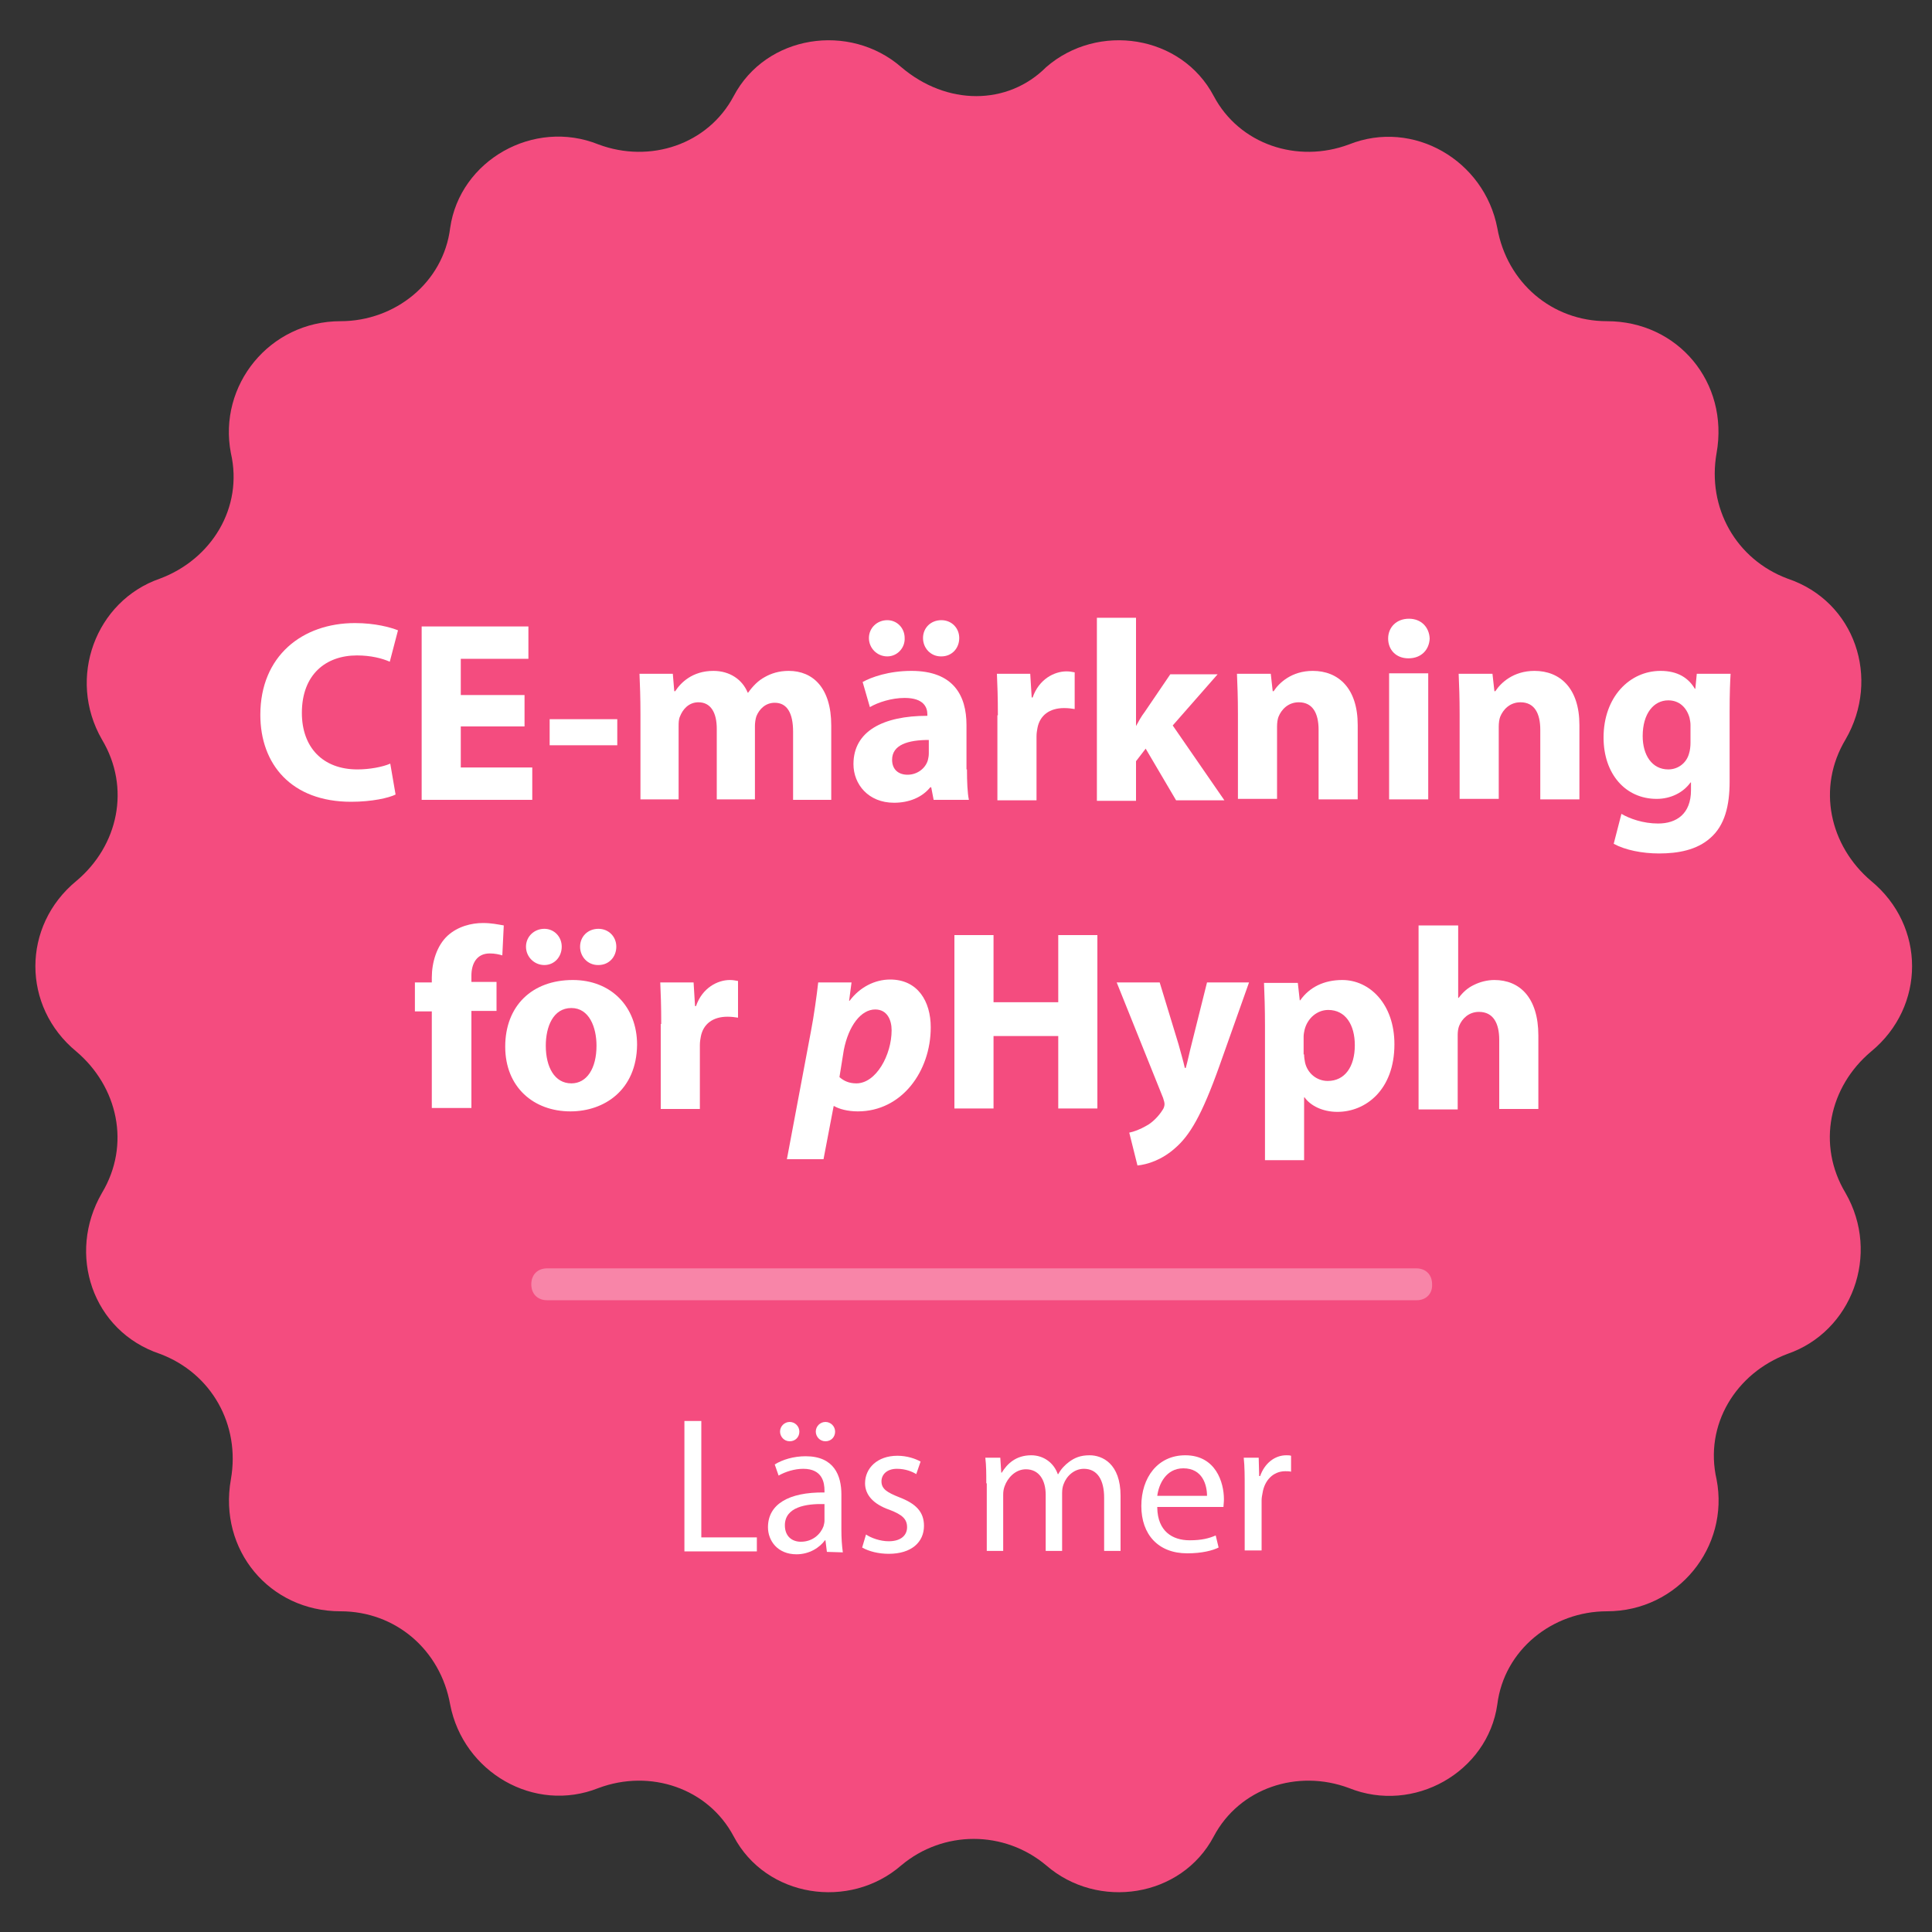 <?xml version="1.0" encoding="utf-8"?>
<!-- Generator: Adobe Illustrator 28.0.0, SVG Export Plug-In . SVG Version: 6.00 Build 0)  -->
<svg version="1.1" id="Layer_1" xmlns="http://www.w3.org/2000/svg" xmlns:xlink="http://www.w3.org/1999/xlink" x="0px" y="0px"
	 viewBox="0 0 400 400" style="enable-background:new 0 0 400 400;" xml:space="preserve">
<rect x="0" y="0" width="400" height="400" fill="#333333" stroke="none"/>
<style type="text/css">
	.st0{fill:#F44C7F;}
	.st1{fill:#F885A8;}
	.st2{enable-background:new    ;}
	.st3{fill:#FFFFFF;}
</style>
<path class="st0" d="M216.6,13.9L216.6,13.9c10.7-9.3,28-6.7,34.7,6l0,0c5.3,10,17.3,14,28,10l0,0c13.3-5.3,28,3.3,30.7,17.3l0,0
	c2,11.3,11.3,19.3,22.7,19.3l0,0c14.7,0,25.3,12.7,22.7,27.3l0,0c-2,11.3,4,22,14.7,26l0,0c14,4.7,19.3,20.7,12,33.3l0,0
	c-6,10-3.3,22,5.3,29.3l0,0c11.3,9.3,11.3,26,0,35.3l0,0c-8.7,7.3-11.3,19.3-5.3,29.3l0,0c7.3,12.7,1.3,28.7-12,33.3l0,0
	c-10.7,4-17.3,14.7-14.7,26l0,0c2.7,14-8,27.3-22.7,27.3l0,0c-11.3,0-21.3,8-22.7,19.3l0,0c-2,14-17.3,22.7-30.7,17.3l0,0
	c-10.7-4-22.7,0-28,10l0,0c-6.7,12.7-24,15.3-34.7,6l0,0c-8.7-7.3-21.3-7.3-30,0l0,0c-10.7,9.3-28,6.7-34.7-6l0,0
	c-5.3-10-17.3-14-28-10l0,0c-13.3,5.3-28-3.3-30.7-17.3l0,0c-2-11.3-11.3-19.3-22.7-19.3l0,0c-14.7,0-25.3-12.7-22.7-27.3l0,0
	c2-11.3-4-22-14.7-26l0,0c-14-4.7-19.3-20.7-12-33.3l0,0c6-10,3.3-22-5.3-29.3l0,0c-11.3-9.3-11.3-26,0-35.3l0,0
	c8.7-7.3,11.3-19.3,5.3-29.3l0,0c-7.3-12.7-1.3-28.7,12-33.3l0,0c10.7-4,17.3-14.7,14.7-26l0,0c-2.7-14,8-27.3,22.7-27.3l0,0
	c11.3,0,21.3-8,22.7-19.3l0,0c2-14,17.3-22.7,30.7-17.3l0,0c10.7,4,22.7,0,28-10l0,0c6.7-12.7,24-15.3,34.7-6l0,0
	C196,21.9,208.6,21.9,216.6,13.9z"/>
<path class="st1" d="M293.3,269.2h-180c-2,0-3.3-1.3-3.3-3.3s1.3-3.3,3.3-3.3h179.9c2,0,3.3,1.3,3.3,3.3
	C296.6,267.8,295.3,269.2,293.3,269.2z"/>
<g class="st2">
	<path class="st3" d="M141.7,294.2h3.5v24.1h11.5v2.9h-15V294.2z"/>
	<path class="st3" d="M171.2,321.3l-0.3-2.4h-0.1c-1.1,1.5-3.2,2.9-5.9,2.9c-3.9,0-5.9-2.8-5.9-5.6c0-4.7,4.2-7.3,11.7-7.2v-0.4
		c0-1.6-0.4-4.5-4.4-4.5c-1.8,0-3.7,0.6-5.1,1.4l-0.8-2.3c1.6-1,3.9-1.7,6.4-1.7c5.9,0,7.4,4,7.4,7.9v7.3c0,1.7,0.1,3.3,0.3,4.7
		L171.2,321.3L171.2,321.3z M161.5,296.4c0-1.1,0.9-2,2-2s2,0.9,2,2s-0.8,2-2,2S161.5,297.4,161.5,296.4z M170.7,311.4
		c-3.8-0.1-8.2,0.6-8.2,4.4c0,2.3,1.5,3.4,3.3,3.4c2.5,0,4.1-1.6,4.7-3.2c0.1-0.4,0.2-0.8,0.2-1.1V311.4z M168.9,296.4
		c0-1.1,0.9-2,2-2s2,0.9,2,2s-0.8,2-2,2S168.9,297.4,168.9,296.4z"/>
	<path class="st3" d="M179.3,317.7c1,0.7,2.9,1.4,4.7,1.4c2.6,0,3.8-1.3,3.8-2.9c0-1.7-1-2.6-3.6-3.6c-3.5-1.2-5.1-3.2-5.1-5.5
		c0-3.1,2.5-5.7,6.7-5.7c2,0,3.7,0.6,4.8,1.2l-0.9,2.6c-0.8-0.5-2.2-1.1-4-1.1c-2.1,0-3.2,1.2-3.2,2.6c0,1.6,1.2,2.3,3.7,3.3
		c3.4,1.3,5.1,3,5.1,5.9c0,3.4-2.6,5.8-7.3,5.8c-2.1,0-4.1-0.5-5.5-1.3L179.3,317.7z"/>
	<path class="st3" d="M204.2,307.1c0-2,0-3.6-0.2-5.3h3.1l0.2,3.1h0.1c1.1-1.8,2.9-3.6,6.1-3.6c2.6,0,4.7,1.6,5.5,3.9h0.1
		c0.6-1.1,1.4-1.9,2.2-2.5c1.2-0.9,2.4-1.4,4.3-1.4c2.6,0,6.4,1.7,6.4,8.4v11.4h-3.4v-11c0-3.7-1.4-6-4.2-6c-2,0-3.6,1.5-4.2,3.2
		c-0.2,0.5-0.3,1.1-0.3,1.8v12h-3.4v-11.6c0-3.1-1.4-5.3-4.1-5.3c-2.2,0-3.8,1.8-4.4,3.5c-0.2,0.5-0.3,1.1-0.3,1.7v11.7h-3.4v-14
		L204.2,307.1L204.2,307.1z"/>
	<path class="st3" d="M239.6,312.2c0.1,4.8,3.1,6.7,6.7,6.7c2.5,0,4-0.4,5.4-1l0.6,2.5c-1.2,0.6-3.4,1.2-6.5,1.2
		c-6,0-9.5-3.9-9.5-9.8s3.4-10.5,9.1-10.5c6.3,0,8,5.6,8,9.1c0,0.7-0.1,1.3-0.1,1.6h-13.7V312.2z M249.9,309.7
		c0-2.2-0.9-5.7-4.9-5.7c-3.6,0-5.1,3.3-5.4,5.7H249.9z"/>
	<path class="st3" d="M257.7,307.9c0-2.3,0-4.2-0.2-6.1h3.1l0.1,3.8h0.2c0.9-2.6,3-4.3,5.4-4.3c0.4,0,0.7,0,1,0.1v3.3
		c-0.4-0.1-0.7-0.1-1.2-0.1c-2.5,0-4.3,1.9-4.7,4.5c-0.1,0.5-0.2,1-0.2,1.6V321h-3.5L257.7,307.9L257.7,307.9z"/>
</g>
<g class="st2">
	<path class="st3" d="M81.9,164.5c-1.4,0.7-4.9,1.5-9.2,1.5c-12.4,0-18.8-7.8-18.8-18c0-12.2,8.7-19,19.6-19c4.2,0,7.4,0.9,8.9,1.5
		l-1.7,6.5c-1.6-0.7-3.9-1.3-6.8-1.3c-6.4,0-11.4,3.9-11.4,11.9c0,7.1,4.3,11.7,11.5,11.7c2.5,0,5.2-0.5,6.8-1.2L81.9,164.5z"/>
	<path class="st3" d="M108.6,150.4H95.4v8.5h14.8v6.7H87.3v-35.9h22.1v6.7h-14v7.5h13.2V150.4z"/>
	<path class="st3" d="M127.8,148.9v5.4h-14v-5.4H127.8z"/>
	<path class="st3" d="M132.6,147.8c0-3.3-0.1-6-0.2-8.3h6.9l0.3,3.6h0.2c1.1-1.7,3.5-4.2,7.9-4.2c3.4,0,6,1.8,7.1,4.5h0.1
		c1-1.4,2.1-2.5,3.4-3.2c1.4-0.8,3-1.3,5-1.3c5,0,8.8,3.5,8.8,11.3v15.4h-7.9v-14.1c0-3.8-1.2-6-3.8-6c-1.9,0-3.2,1.3-3.8,2.8
		c-0.2,0.6-0.3,1.4-0.3,2v15.2h-7.9v-14.6c0-3.3-1.2-5.5-3.8-5.5c-2.1,0-3.3,1.6-3.8,2.9c-0.3,0.6-0.3,1.4-0.3,2.1v15.1h-7.9V147.8z
		"/>
	<path class="st3" d="M200.2,159.3c0,2.5,0.1,4.9,0.4,6.3h-7.3l-0.5-2.6h-0.2c-1.7,2.1-4.4,3.2-7.5,3.2c-5.3,0-8.4-3.8-8.4-8
		c0-6.8,6.1-10,15.3-10v-0.3c0-1.4-0.7-3.4-4.7-3.4c-2.7,0-5.5,0.9-7.2,1.9l-1.5-5.2c1.8-1,5.4-2.3,10.1-2.3
		c8.7,0,11.4,5.1,11.4,11.2V159.3z M183.7,135.9c-2.1,0-3.8-1.7-3.8-3.8c0-2.1,1.7-3.7,3.8-3.7c2,0,3.6,1.6,3.6,3.7
		C187.4,134.1,185.8,135.9,183.7,135.9L183.7,135.9z M192.3,153.2c-4.3,0-7.6,1-7.6,4.1c0,2.1,1.4,3.1,3.2,3.1c2,0,3.7-1.3,4.2-3
		c0.1-0.4,0.2-0.9,0.2-1.4V153.2z M194.8,135.9c-2.1,0-3.7-1.7-3.7-3.8c0-2.1,1.6-3.7,3.8-3.7c2.1,0,3.7,1.6,3.7,3.7
		c0,2.1-1.5,3.8-3.7,3.8H194.8z"/>
	<path class="st3" d="M206.6,148.1c0-3.8-0.1-6.3-0.2-8.6h6.9l0.3,4.9h0.2c1.3-3.8,4.5-5.4,7-5.4c0.7,0,1.1,0.1,1.7,0.2v7.6
		c-0.6-0.1-1.3-0.2-2.2-0.2c-3,0-5,1.5-5.5,4.1c-0.1,0.5-0.2,1.1-0.2,1.8v13.2h-8.1V148.1z"/>
	<path class="st3" d="M235,150.5h0.1c0.6-1.1,1.2-2.2,1.9-3.1l5.3-7.8h9.8l-9.3,10.6l10.7,15.5h-10l-6.3-10.7l-2,2.6v8.2h-8.1v-37.9
		h8.1V150.5z"/>
	<path class="st3" d="M256.3,147.8c0-3.3-0.1-6-0.2-8.3h7l0.4,3.6h0.2c1.1-1.7,3.7-4.2,8.1-4.2c5.3,0,9.3,3.6,9.3,11.2v15.4h-8.1
		v-14.4c0-3.4-1.2-5.7-4.1-5.7c-2.2,0-3.6,1.5-4.2,3c-0.2,0.5-0.3,1.3-0.3,2v15h-8.1V147.8z"/>
	<path class="st3" d="M291.6,136.3c-2.6,0-4.2-1.8-4.2-4.1c0-2.3,1.7-4.1,4.3-4.1s4.2,1.8,4.3,4.1
		C295.9,134.5,294.3,136.3,291.6,136.3L291.6,136.3z M287.6,165.5v-26.1h8.1v26.1H287.6z"/>
	<path class="st3" d="M302.2,147.8c0-3.3-0.1-6-0.2-8.3h7l0.4,3.6h0.2c1.1-1.7,3.7-4.2,8.1-4.2c5.3,0,9.3,3.6,9.3,11.2v15.4h-8.1
		v-14.4c0-3.4-1.2-5.7-4.1-5.7c-2.2,0-3.6,1.5-4.2,3c-0.2,0.5-0.3,1.3-0.3,2v15h-8.1V147.8z"/>
	<path class="st3" d="M358.1,161.8c0,5-1,9.1-4,11.7c-2.8,2.5-6.7,3.2-10.6,3.2c-3.5,0-7-0.7-9.4-2l1.6-6.2c1.7,1,4.5,2,7.6,2
		c3.8,0,6.8-2,6.8-6.9V162H350c-1.5,2.1-4.1,3.4-7,3.4c-6.5,0-11-5.2-11-12.7c0-8.4,5.4-13.8,11.8-13.8c3.6,0,5.8,1.5,7.1,3.7h0.1
		l0.3-3.1h7c-0.1,1.7-0.2,3.9-0.2,7.8V161.8z M350,150.1c0-0.5-0.1-1-0.2-1.5c-0.6-2.1-2.1-3.6-4.4-3.6c-3,0-5.3,2.7-5.3,7.4
		c0,3.9,1.9,6.9,5.3,6.9c2.1,0,3.8-1.4,4.3-3.3c0.2-0.6,0.3-1.5,0.3-2.2V150.1z"/>
</g>
<g class="st2">
	<path class="st3" d="M89.4,229.5v-20.1h-3.5v-6h3.5v-1c0-3.1,1-6.6,3.3-8.7c2.1-1.9,4.9-2.6,7.3-2.6c1.8,0,3.1,0.3,4.3,0.5
		l-0.3,6.2c-0.7-0.2-1.5-0.4-2.6-0.4c-2.7,0-3.8,2.1-3.8,4.6v1.3h5.2v6h-5.2v20.1H89.4z"/>
	<path class="st3" d="M118.1,230.1c-7.6,0-13.5-5-13.5-13.4s5.5-13.8,14-13.8c7.9,0,13.3,5.5,13.3,13.4
		C131.8,225.7,125.1,230.1,118.1,230.1L118.1,230.1z M112.7,199.8c-2.1,0-3.8-1.7-3.8-3.8c0-2.1,1.7-3.7,3.8-3.7
		c2,0,3.6,1.6,3.6,3.7C116.3,198.1,114.8,199.8,112.7,199.8L112.7,199.8z M118.3,224.3c3.2,0,5.2-3.1,5.2-7.8c0-3.8-1.5-7.8-5.2-7.8
		c-3.8,0-5.3,3.9-5.3,7.8C113,220.9,114.8,224.3,118.3,224.3L118.3,224.3z M123.8,199.8c-2.1,0-3.7-1.7-3.7-3.8
		c0-2.1,1.6-3.7,3.8-3.7c2.1,0,3.7,1.6,3.7,3.7c0,2.1-1.5,3.8-3.7,3.8H123.8z"/>
	<path class="st3" d="M136.9,212c0-3.8-0.1-6.3-0.2-8.6h6.9l0.3,4.9h0.2c1.3-3.8,4.5-5.4,7-5.4c0.7,0,1.1,0.1,1.7,0.2v7.6
		c-0.6-0.1-1.3-0.2-2.2-0.2c-3,0-5,1.5-5.5,4.1c-0.1,0.5-0.2,1.1-0.2,1.8v13.2h-8.1V212z"/>
</g>
<g class="st2">
	<path class="st3" d="M162.9,240.1l5-26.6c0.6-3.1,1.2-7.4,1.5-10.1h6.9l-0.5,3.8h0.1c2.1-2.8,5.2-4.4,8.4-4.4
		c5.7,0,8.4,4.5,8.4,9.9c0,9.1-6,17.4-15.1,17.4c-2.1,0-3.9-0.5-4.9-1.1h-0.1l-2.1,11H162.9z M173.8,223c0.9,0.8,2,1.3,3.5,1.3
		c4.1,0,7.3-5.9,7.3-11c0-2.1-0.9-4.3-3.4-4.3c-2.9,0-5.5,3.3-6.5,8.4L173.8,223z"/>
</g>
<g class="st2">
	<path class="st3" d="M205.7,193.6v13.9h13.4v-13.9h8.1v35.9h-8.1v-15h-13.4v15h-8.1v-35.9H205.7z"/>
	<path class="st3" d="M240.1,203.4l3.9,12.8c0.4,1.5,1,3.5,1.3,4.9h0.2c0.4-1.4,0.8-3.4,1.2-4.9l3.2-12.8h8.7l-6.1,17.2
		c-3.7,10.4-6.2,14.5-9.2,17.1c-2.8,2.5-5.8,3.4-7.8,3.6l-1.7-6.8c1-0.2,2.3-0.7,3.5-1.4c1.2-0.6,2.6-2,3.4-3.3
		c0.3-0.4,0.4-0.9,0.4-1.2c0-0.3-0.1-0.7-0.3-1.3l-9.6-23.9H240.1z"/>
	<path class="st3" d="M261.9,212.2c0-3.4-0.1-6.3-0.2-8.7h7l0.4,3.6h0.1c1.9-2.7,4.9-4.2,8.7-4.2c5.7,0,10.8,5,10.8,13.3
		c0,9.5-6,14-11.8,14c-3.1,0-5.6-1.3-6.8-3H270v13h-8.1V212.2z M270,218.3c0,0.6,0.1,1.2,0.2,1.7c0.5,2.2,2.4,3.8,4.7,3.8
		c3.5,0,5.6-2.9,5.6-7.4c0-4.2-1.9-7.3-5.5-7.3c-2.3,0-4.3,1.7-4.9,4.1c-0.1,0.4-0.2,1-0.2,1.4V218.3z"/>
	<path class="st3" d="M293.8,191.6h8.1v15h0.1c0.9-1.2,1.9-2.1,3.2-2.7c1.2-0.6,2.7-1,4.2-1c5.2,0,9.1,3.6,9.1,11.5v15.2h-8.1v-14.3
		c0-3.4-1.2-5.8-4.2-5.8c-2.1,0-3.5,1.4-4.1,2.9c-0.2,0.5-0.3,1.2-0.3,1.8v15.5h-8.1V191.6z"/>
</g>
</svg>
